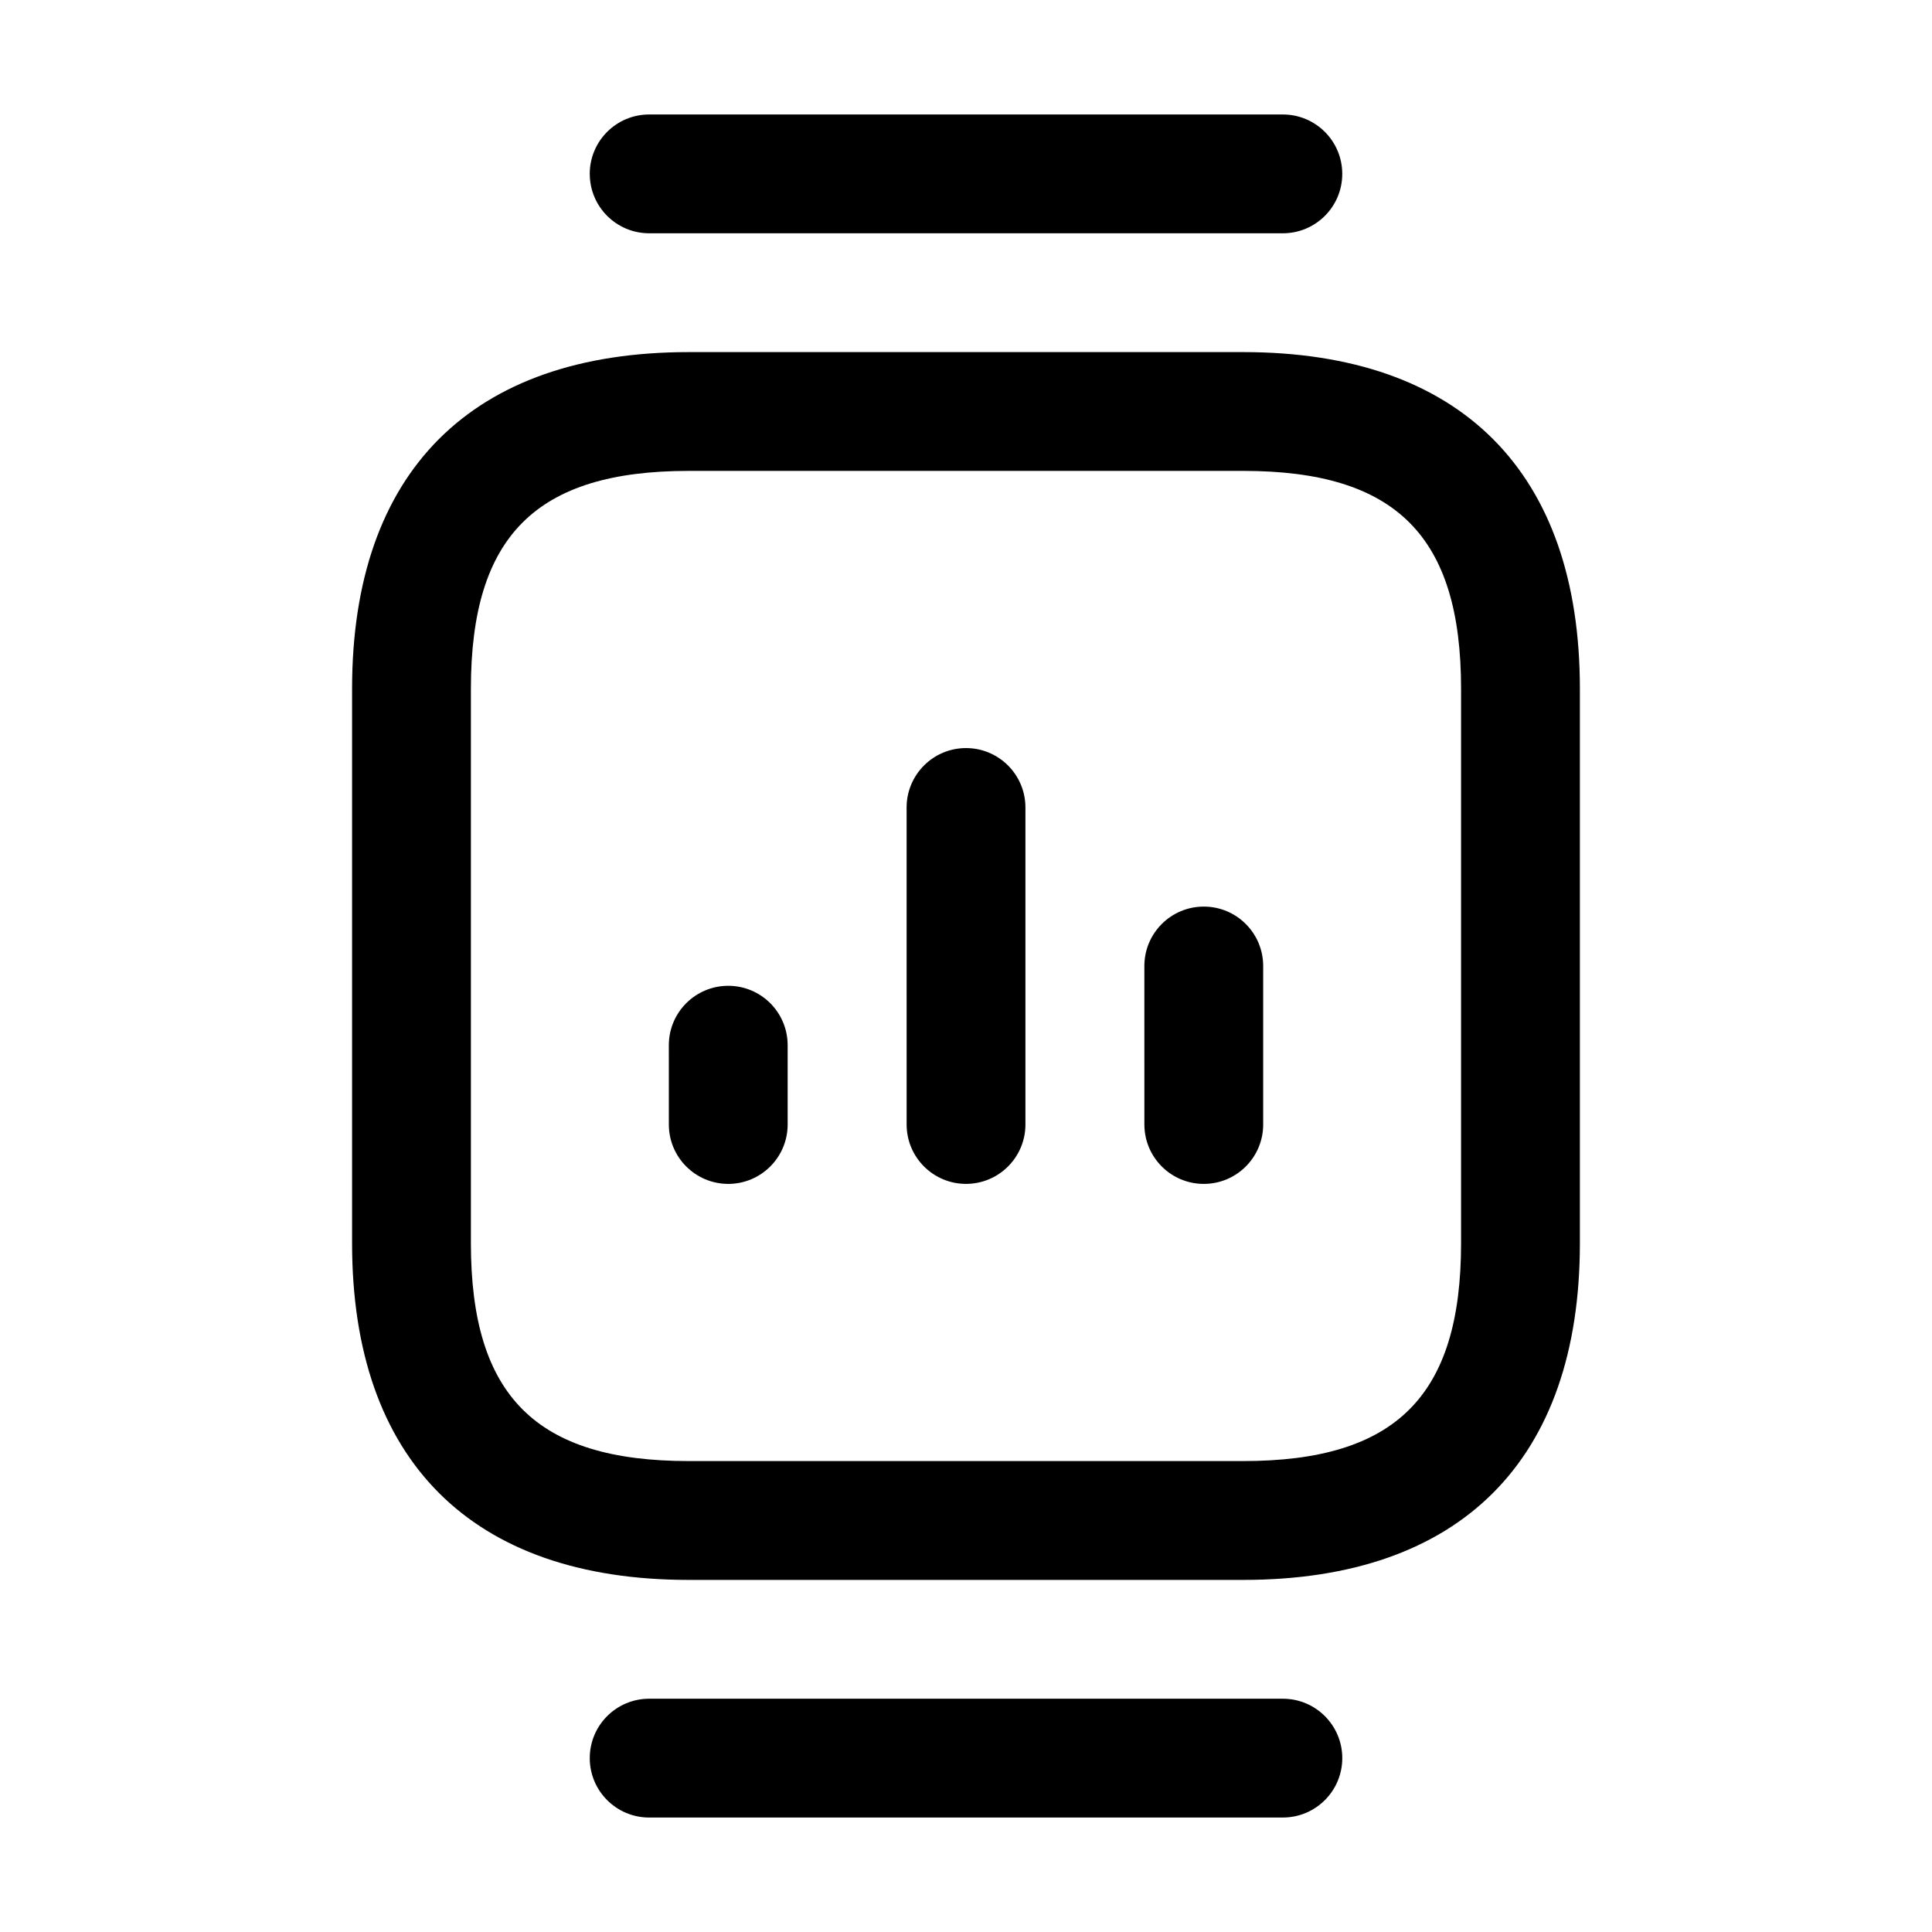 <?xml version="1.0" encoding="UTF-8"?>
<!-- Uploaded to: SVG Repo, www.svgrepo.com, Generator: SVG Repo Mixer Tools -->
<svg fill="#000000" width="800px" height="800px" version="1.1" viewBox="144 144 512 512" xmlns="http://www.w3.org/2000/svg">
 <path d="m473.47 237.31h-146.95c-57.535 0-89.215 31.691-89.215 89.215v146.95c0 57.523 31.684 89.215 89.215 89.215h146.95c57.535 0 89.215-31.691 89.215-89.215v-146.95c0-57.52-31.684-89.215-89.215-89.215zm57.727 236.16c0 40.469-17.262 57.727-57.727 57.727h-146.95c-40.469 0-57.727-17.262-57.727-57.727v-146.95c0-40.469 17.262-57.727 57.727-57.727h146.95c40.469 0 57.727 17.262 57.727 57.727zm-230.91-283.39c0-8.691 7.051-15.742 15.742-15.742h167.94c8.691 0 15.742 7.051 15.742 15.742 0.004 8.691-7.047 15.742-15.742 15.742h-167.93c-8.691 0-15.746-7.051-15.746-15.742zm199.43 419.84c0 8.691-7.051 15.742-15.742 15.742l-167.94 0.004c-8.691 0-15.742-7.051-15.742-15.742-0.004-8.695 7.051-15.746 15.742-15.746h167.94c8.691 0 15.742 7.051 15.742 15.742zm-83.969-251.93v84.008c0 8.691-7.051 15.742-15.742 15.742s-15.742-7.051-15.742-15.742l-0.004-84.008c0-8.691 7.051-15.742 15.742-15.742 8.695 0 15.746 7.051 15.746 15.742zm63.008 42.008v42.004c0 8.691-7.051 15.742-15.742 15.742-8.691 0-15.742-7.051-15.742-15.742l-0.004-42.004c0-8.691 7.051-15.742 15.742-15.742 8.695-0.004 15.746 7.047 15.746 15.742zm-126.02 20.992v21.012c0 8.691-7.051 15.742-15.742 15.742-8.691 0-15.742-7.051-15.742-15.742l-0.004-21.012c0-8.691 7.051-15.742 15.742-15.742 8.695-0.004 15.746 7.047 15.746 15.742z"/>
</svg>